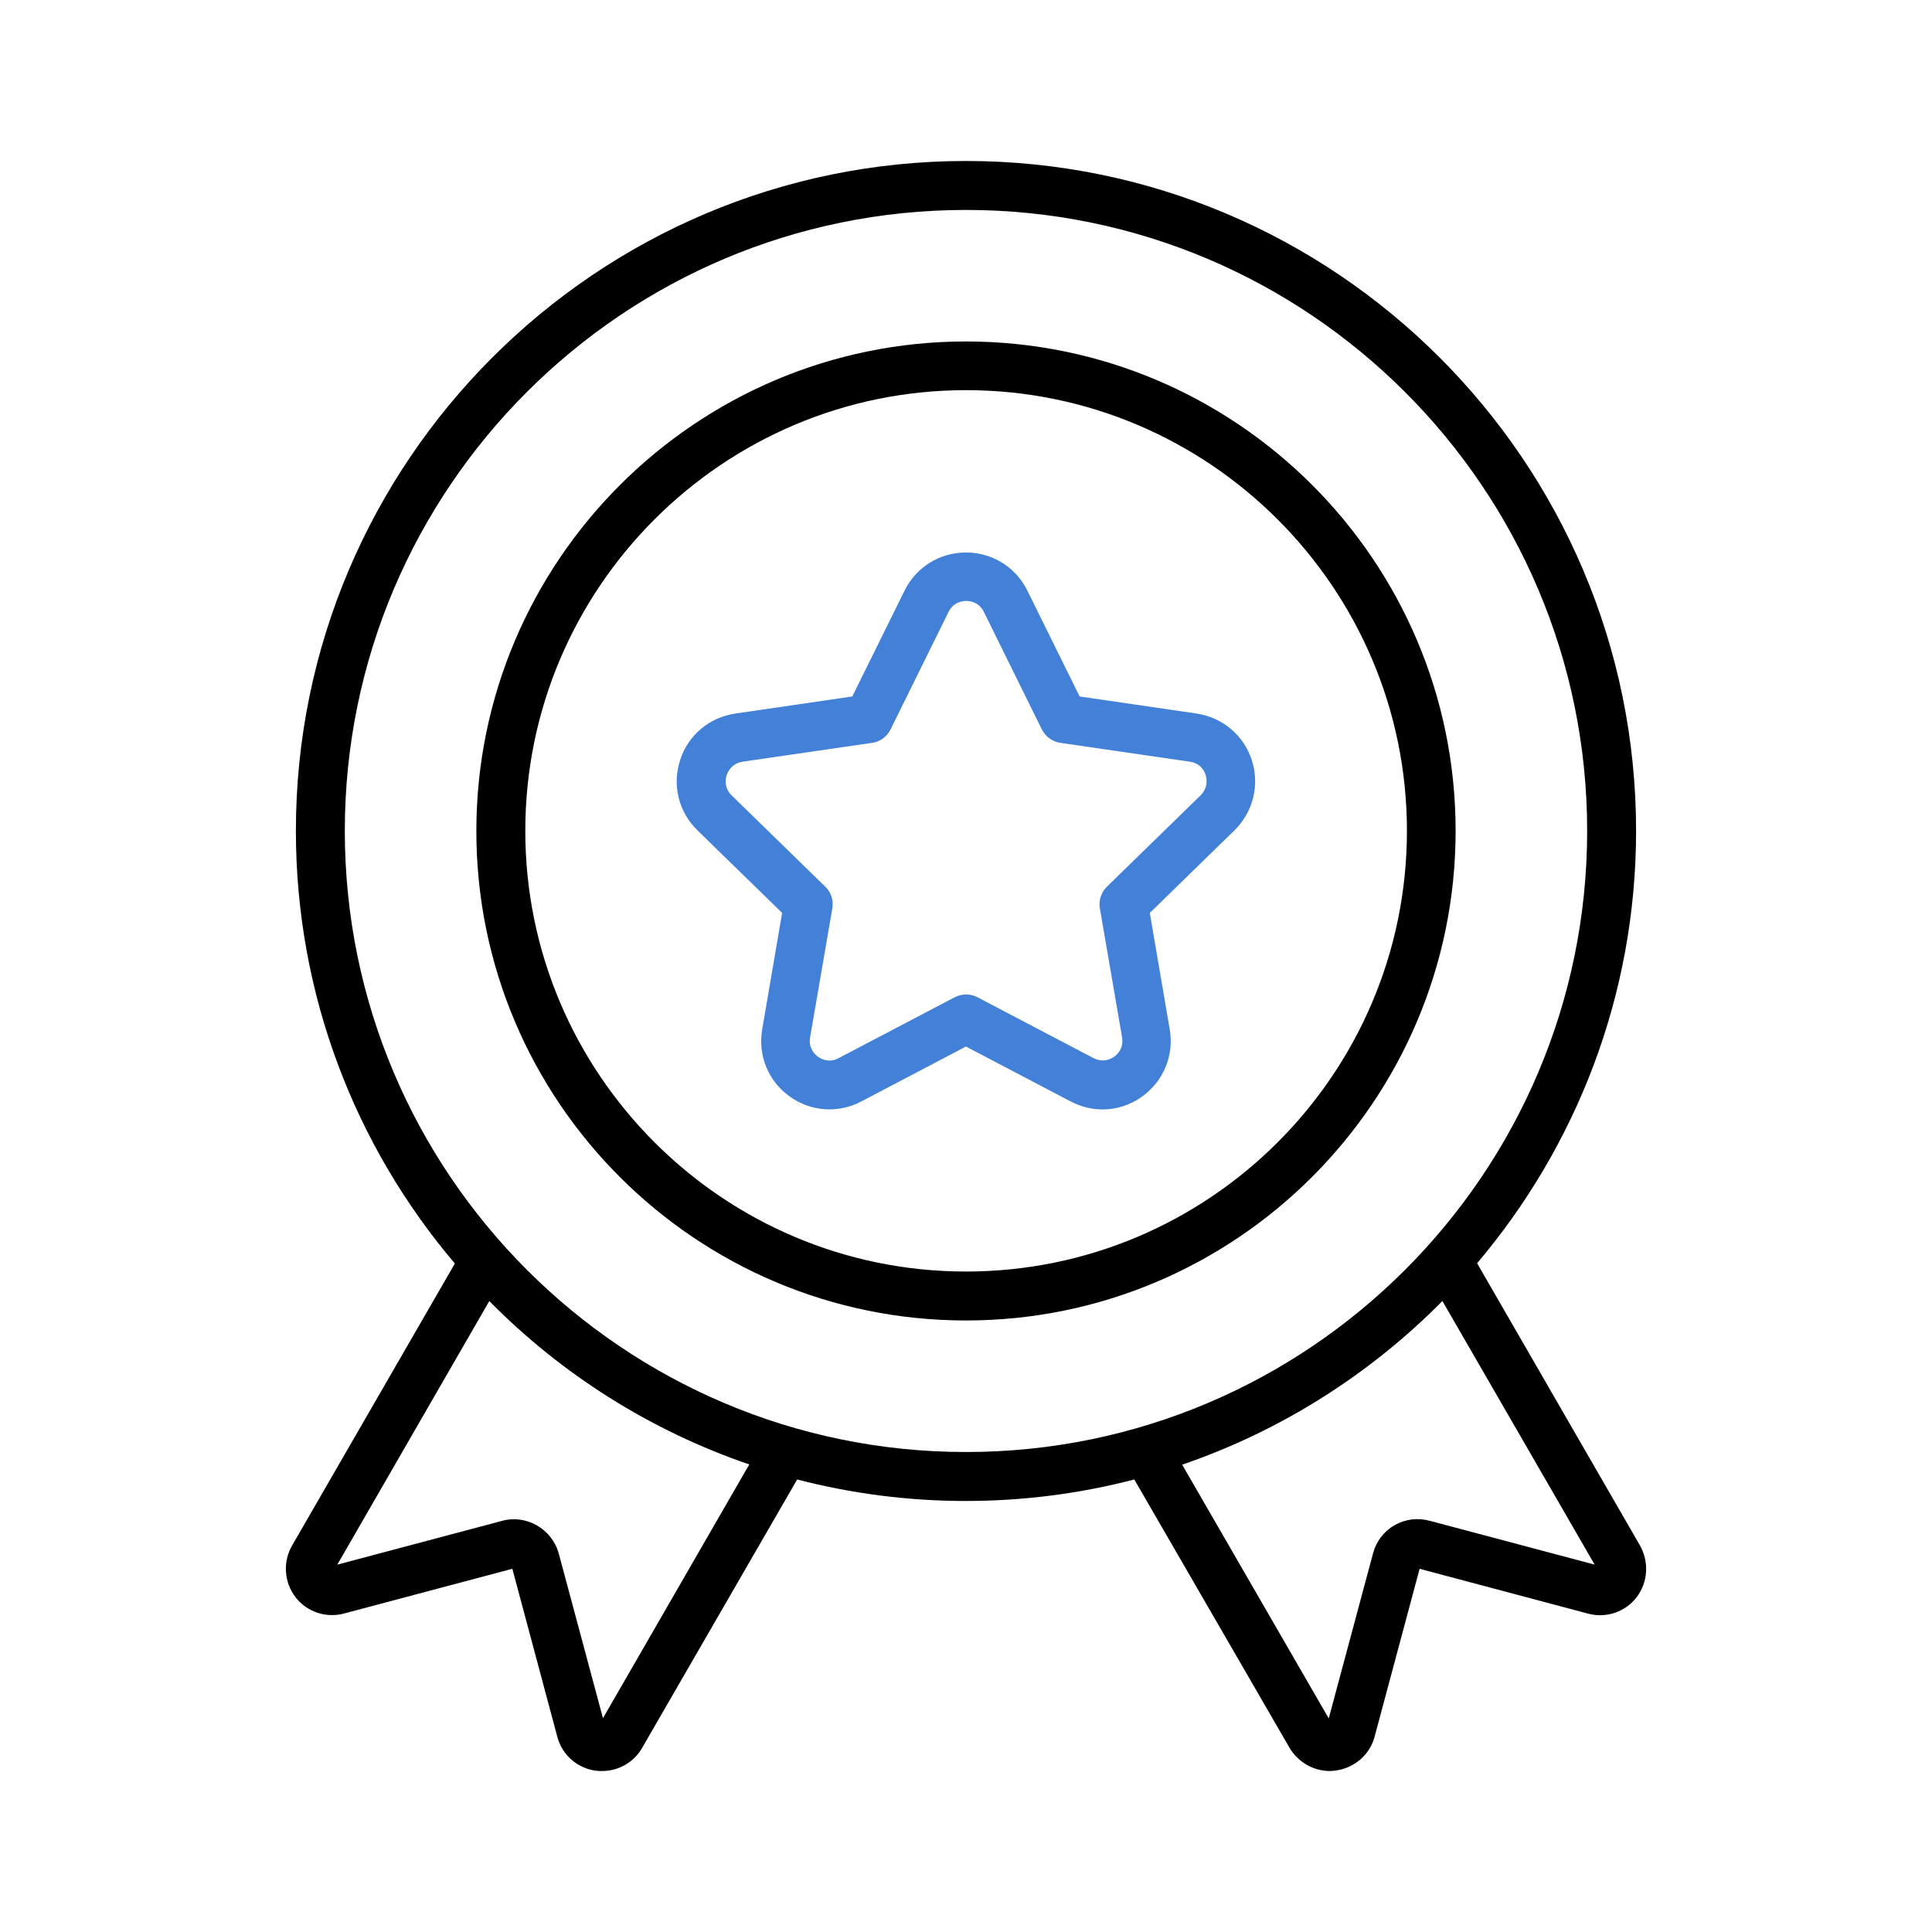 <?xml version="1.0" encoding="UTF-8"?><svg id="Ebene_1" xmlns="http://www.w3.org/2000/svg" viewBox="0 0 120 120"><defs><style>.cls-1{fill:#000;}.cls-1,.cls-2{stroke-width:0px;}.cls-2{fill:#4281d7;}</style></defs><path class="cls-1" d="M59.999,21.209c-16.758,0-30.412,13.638-30.412,30.412s13.638,30.396,30.412,30.396,30.412-13.638,30.412-30.412-13.638-30.396-30.412-30.396ZM59.999,78.977c-15.101,0-27.372-12.287-27.372-27.372,0-15.101,12.287-27.372,27.372-27.372,15.101,0,27.388,12.287,27.388,27.372,0,15.101-12.287,27.372-27.388,27.372Z"/><path class="cls-1" d="M101.861,95.992l-10.116-17.53c6.143-7.253,9.875-16.629,9.875-26.858 0-22.933-18.672-41.605-41.621-41.605S18.378,28.672,18.378,51.605c0,10.228,3.715,19.62,9.875,26.874l-10.1,17.498c-.595,1.013-.515,2.284.193,3.216.708.933,1.914,1.319,3.007,1.029l10.47-2.782,2.798,10.454c.306,1.126,1.254,1.946,2.412,2.091.129.016.241.016.37.016,1.013,0,1.978-.547,2.477-1.431l9.633-16.677c3.345.868,6.851,1.335,10.47,1.335s7.124-.466,10.47-1.335l9.649,16.677c.531.885,1.48,1.431,2.493,1.431.129,0,.257-.016.386-.032,1.142-.161,2.091-.965,2.396-2.091l2.798-10.437,10.454,2.782c1.126.306,2.316-.096,3.023-1.013.708-.933.788-2.187.209-3.216ZM37.451,106.719l-2.75-10.244c-.434-1.528-2.026-2.428-3.522-2.01l-10.228,2.718,9.44-16.372c4.471,4.535,9.987,8.041,16.147,10.148l-9.087,15.761ZM21.417,51.605c0-21.277,17.305-38.565,38.582-38.565s38.582,17.305,38.582,38.565c0,21.277-17.305,38.582-38.582,38.582s-38.582-17.305-38.582-38.582ZM88.818,94.464c-.756-.209-1.528-.113-2.203.273-.675.386-1.142,1.013-1.335,1.753l-2.75,10.244-9.103-15.761c6.16-2.107,11.676-5.629,16.163-10.164l9.456,16.372-10.228-2.718Z"/><path class="cls-2" d="M74.328,44.32l-7.269-1.061-3.249-6.578c-.724-1.463-2.187-2.364-3.812-2.364s-3.088.901-3.812,2.364l-3.249,6.578-7.269,1.061c-1.608.241-2.927,1.335-3.426,2.895-.499,1.544-.096,3.216,1.078,4.358l5.259,5.13-1.238,7.237c-.273,1.608.37,3.2,1.689,4.149,1.319.965,3.04,1.078,4.471.322l6.497-3.409,6.497,3.409c.627.322,1.303.499,1.978.499.885,0,1.753-.273,2.493-.82,1.319-.965,1.962-2.557,1.689-4.149l-1.238-7.237,5.259-5.13c1.158-1.142,1.576-2.814,1.078-4.358-.499-1.544-1.817-2.654-3.426-2.895ZM74.569,49.402l-5.822,5.677c-.354.354-.515.852-.434,1.335l1.383,8.025c.113.675-.306,1.061-.482,1.19s-.675.402-1.287.096l-7.205-3.779c-.241-.129-.482-.177-.724-.177s-.482.064-.708.177l-7.205,3.779c-.611.322-1.11.032-1.287-.096-.177-.129-.595-.515-.482-1.19l1.383-8.025c.08-.499-.08-.997-.434-1.335l-5.822-5.677c-.482-.482-.386-1.029-.306-1.254s.306-.724.981-.836l8.057-1.174c.499-.064.917-.386,1.142-.836l3.602-7.301c.306-.611.868-.675,1.094-.675s.788.064,1.094.675l3.602,7.301c.225.45.643.756,1.142.836l8.057,1.174c.675.096.917.611.981.836s.161.772-.322,1.254Z"/></svg>